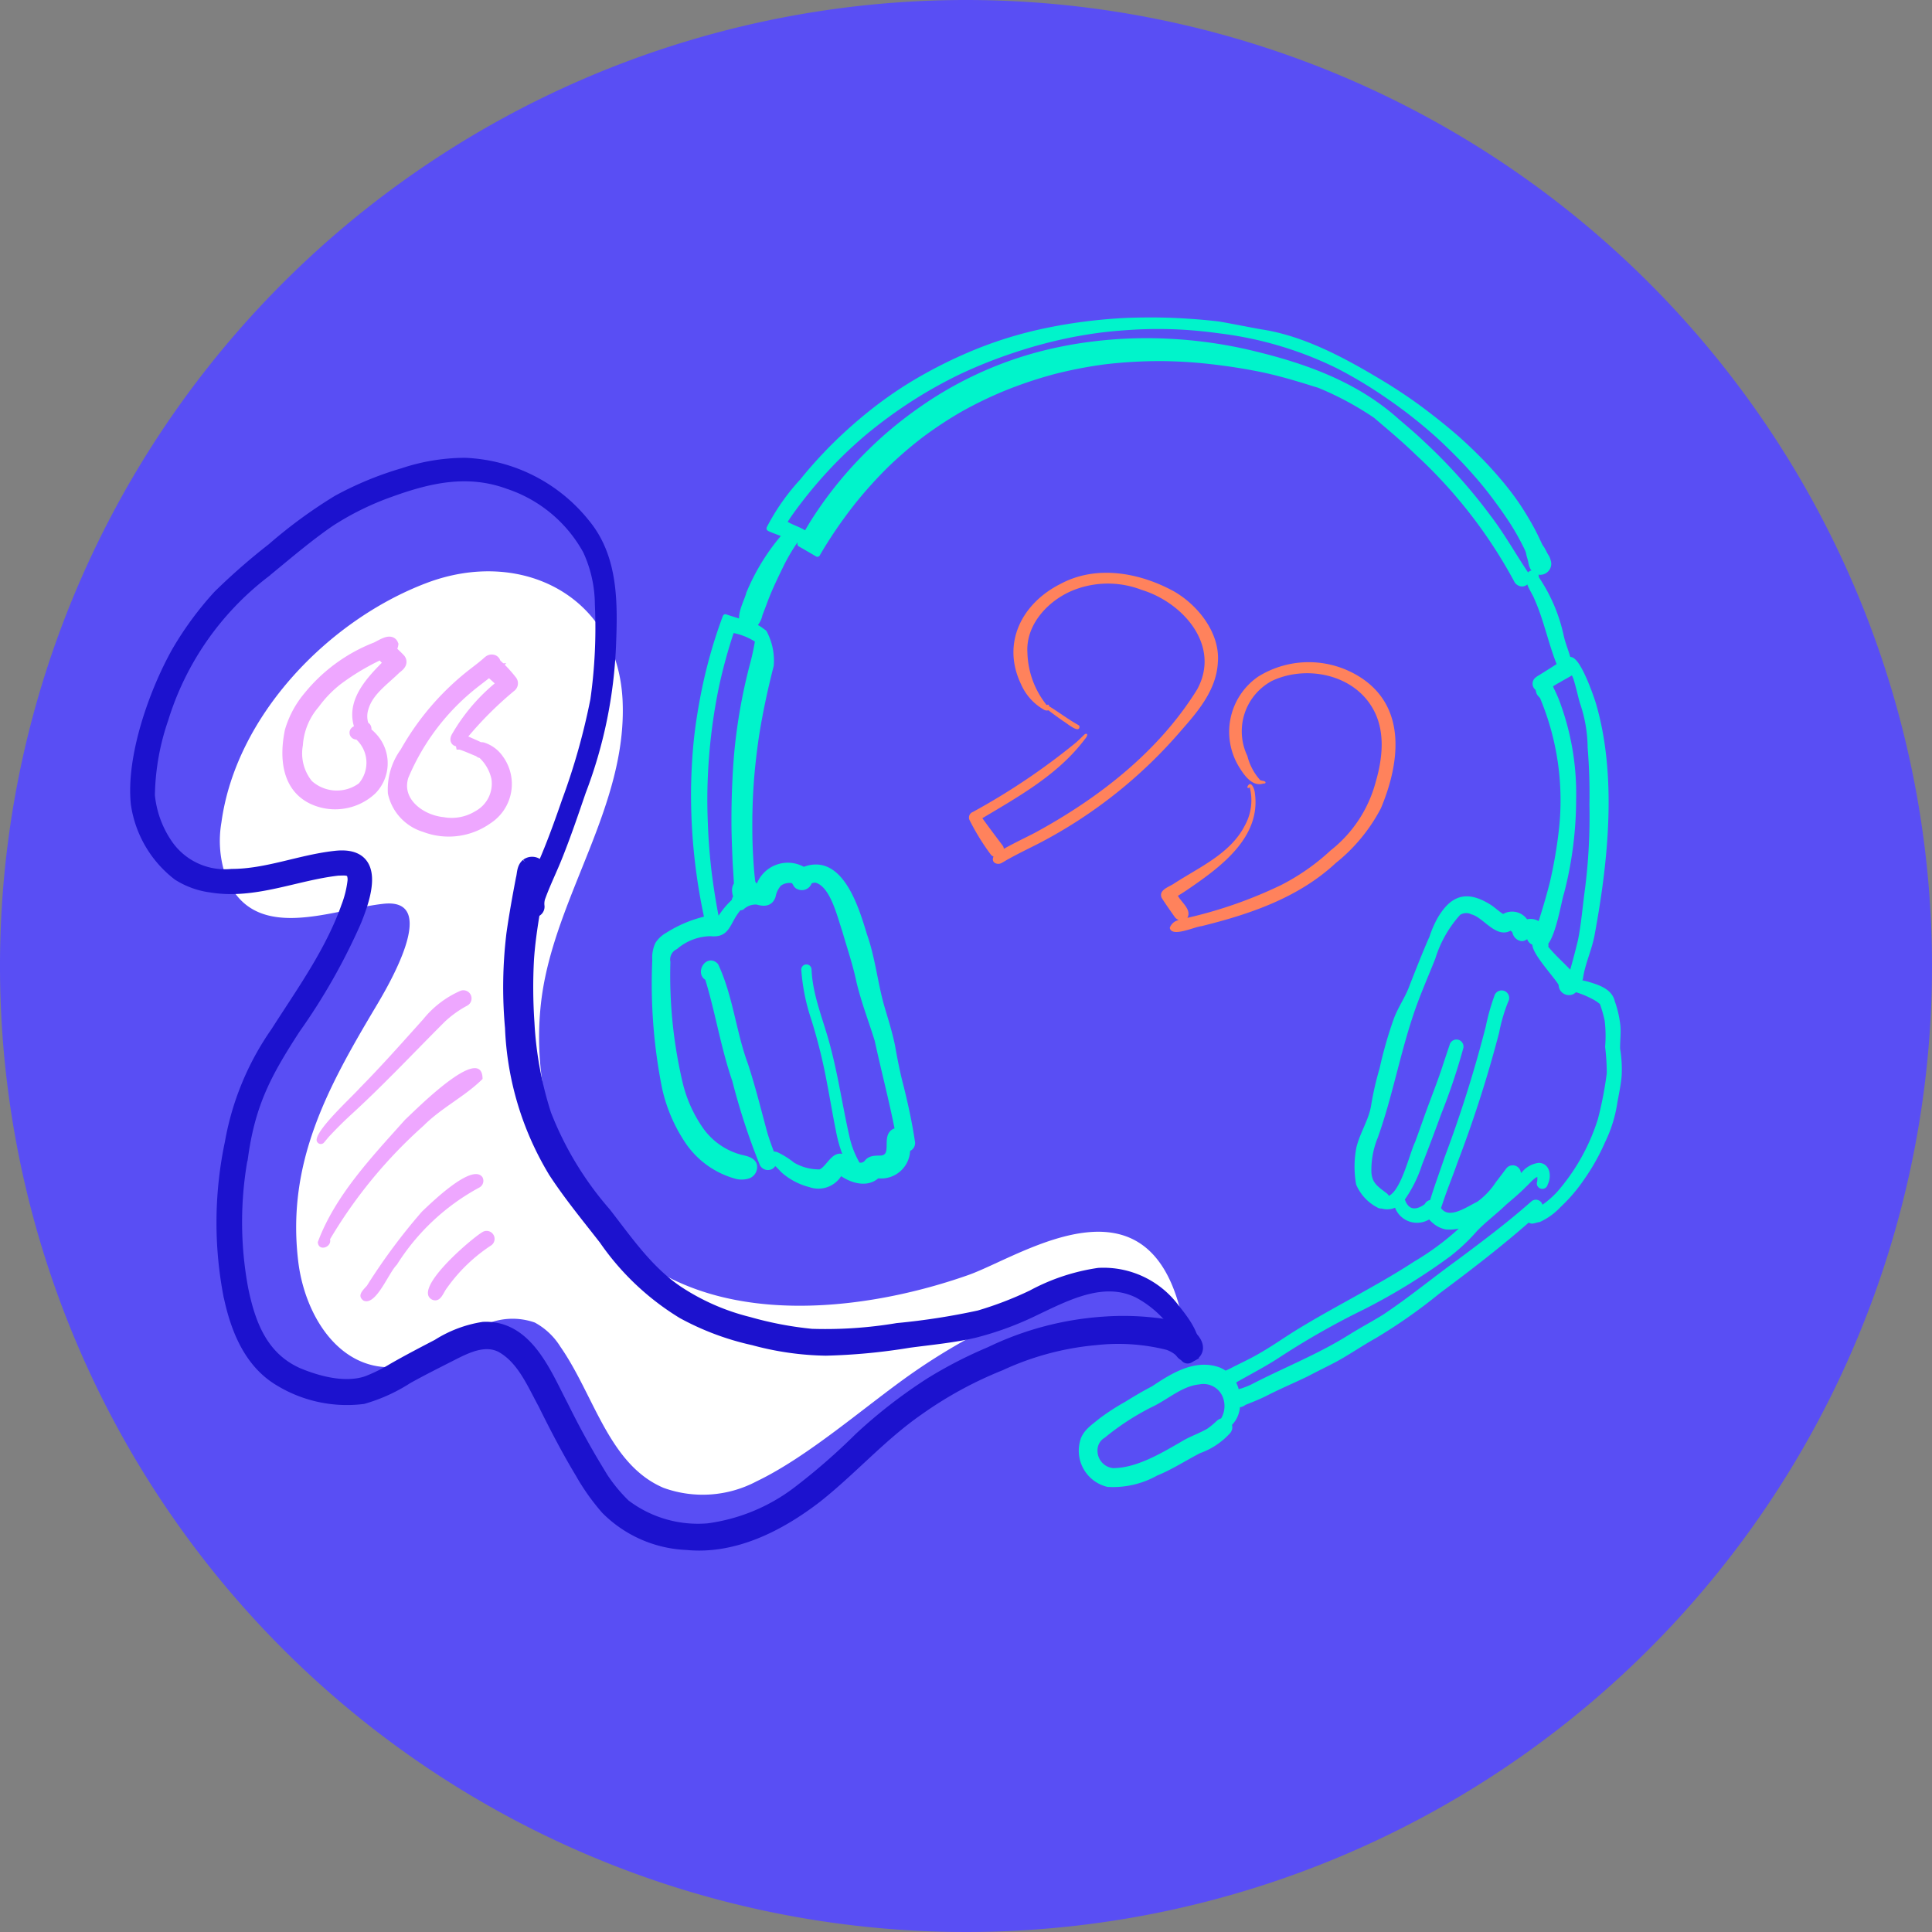 <svg id="Groupe_9369" data-name="Groupe 9369" xmlns="http://www.w3.org/2000/svg" xmlns:xlink="http://www.w3.org/1999/xlink" width="146.906" height="146.906" viewBox="0 0 146.906 146.906">
  <rect x="0" y="0" width="146.906" height="146.906" fill="#808080" stroke="none"/>
  <defs>
    <clipPath id="clip-path">
      <rect id="Rectangle_5103" data-name="Rectangle 5103" width="146.906" height="146.906" fill="none"/>
    </clipPath>
  </defs>
  <g id="Groupe_9370" data-name="Groupe 9370" clip-path="url(#clip-path)">
    <path id="Tracé_25652" data-name="Tracé 25652" d="M146.906,73.453A73.453,73.453,0,1,1,73.453,0a73.453,73.453,0,0,1,73.453,73.453" fill="#594ef4"/>
    <path id="Tracé_25653" data-name="Tracé 25653" d="M83.079,97.851a46.9,46.9,0,0,0-13.742,6.583c-3.549,2.485-7.839,6.3-11.8,8.2a8.751,8.751,0,0,1-7.081.5c-4.162-1.769-5.265-7.03-7.851-10.74a5.2,5.2,0,0,0-1.943-1.831,5.087,5.087,0,0,0-4.495.558,33.944,33.944,0,0,1-4.068,2.352c-5.4,2.057-8.847-2.753-9.424-7.572-.892-7.451,2.195-13.128,5.855-19.273.827-1.388,5.093-8.437.584-7.9-4.021.451-10.078,3.193-12.032-2.358a8.231,8.231,0,0,1-.245-3.836c1.1-8.109,8.132-15.373,15.587-18.2,7.221-2.74,14.568,1,14.918,8.967.349,7.941-5.071,14.774-6.141,22.452a23.309,23.309,0,0,0,3.948,16.408c6.582,9.4,19.976,7.793,28.479,4.791C77.8,95.478,88.36,88.041,90.2,102.031c-.471.135-.827-5.723-7.117-4.18" fill="#fff"/>
    <path id="Tracé_25654" data-name="Tracé 25654" d="M90.21,103.153c-.084-.1.039-.177.059-.269a1.448,1.448,0,0,0-.073-.853,8.305,8.305,0,0,0-3.6-3.791c-2.663-1.317-5.473.156-7.9,1.31a23.738,23.738,0,0,1-4.6,1.7c-1.637.384-3.314.533-4.977.756a45.356,45.356,0,0,1-6.325.6,22.121,22.121,0,0,1-5.489-.786,20.292,20.292,0,0,1-5.377-2.011A19.56,19.56,0,0,1,46,94.2c-1.33-1.708-2.712-3.38-3.891-5.2l.033.048.012.018a22.834,22.834,0,0,1-3.277-10.926,33.87,33.87,0,0,1,.108-7.146c.2-1.394.449-2.778.714-4.161.1-.365.057-.82.372-1.08a.651.651,0,0,1,1.035.6c-.176.98-.352,1.959-.52,2.941-.2,1.222-.382,2.446-.461,3.681a39.44,39.44,0,0,0,.037,4.8,27.3,27.3,0,0,0,1.281,6.969A25.479,25.479,0,0,0,46,92.266c1.667,2.145,3.244,4.457,5.537,5.987a17.336,17.336,0,0,0,5.39,2.355,27.059,27.059,0,0,0,4.793.911,33.1,33.1,0,0,0,6.525-.44,52.51,52.51,0,0,0,6.219-.966,27.157,27.157,0,0,0,4.052-1.556,15.182,15.182,0,0,1,5.03-1.673,6.64,6.64,0,0,1,5.7,2.678c.671.844,1.863,2.325,1.336,3.408-.063.108-.25.327-.373.183" fill="#1c12ce"/>
    <path id="Tracé_25655" data-name="Tracé 25655" d="M90.21,103.153c-.084-.1.039-.177.059-.269a1.448,1.448,0,0,0-.073-.853,8.305,8.305,0,0,0-3.6-3.791c-2.663-1.317-5.473.156-7.9,1.31a23.738,23.738,0,0,1-4.6,1.7c-1.637.384-3.314.533-4.977.756a45.356,45.356,0,0,1-6.325.6,22.121,22.121,0,0,1-5.489-.786,20.292,20.292,0,0,1-5.377-2.011A19.56,19.56,0,0,1,46,94.2c-1.33-1.708-2.712-3.38-3.891-5.2l.033.048.012.018a22.834,22.834,0,0,1-3.277-10.926,33.87,33.87,0,0,1,.108-7.146c.2-1.394.449-2.778.714-4.161.1-.365.057-.82.372-1.08a.651.651,0,0,1,1.035.6c-.176.98-.352,1.959-.52,2.941-.2,1.222-.382,2.446-.461,3.681a39.44,39.44,0,0,0,.037,4.8,27.3,27.3,0,0,0,1.281,6.969A25.479,25.479,0,0,0,46,92.266c1.667,2.145,3.244,4.457,5.537,5.987a17.336,17.336,0,0,0,5.39,2.355,27.059,27.059,0,0,0,4.793.911,33.1,33.1,0,0,0,6.525-.44,52.51,52.51,0,0,0,6.219-.966,27.157,27.157,0,0,0,4.052-1.556,15.182,15.182,0,0,1,5.03-1.673,6.64,6.64,0,0,1,5.7,2.678c.671.844,1.863,2.325,1.336,3.408C90.52,103.078,90.333,103.3,90.21,103.153Z" fill="none" stroke="#1c12ce" stroke-width="0.955"/>
    <path id="Tracé_25656" data-name="Tracé 25656" d="M52.217,117.38a9.1,9.1,0,0,1-6.071-2.669,16.486,16.486,0,0,1-1.947-2.747c-1.024-1.7-1.94-3.465-2.82-5.244-.85-1.555-1.6-3.4-3.2-4.32-1.258-.685-2.648-.015-3.8.572s-2.3,1.158-3.424,1.784a12.561,12.561,0,0,1-3.357,1.526,9.775,9.775,0,0,1-6.319-1.356c-2.371-1.408-3.368-4.138-3.868-6.717A29.34,29.34,0,0,1,17.572,86.9a20.935,20.935,0,0,1,3.468-8.38c1.964-3.081,4.146-6.091,5.376-9.562a8.061,8.061,0,0,0,.483-1.937,1.286,1.286,0,0,0-.085-.64c-.227-.368-.743-.276-1.116-.276-3.219.359-6.352,1.827-9.639,1.283a6.078,6.078,0,0,1-2.492-.9,8.272,8.272,0,0,1-3.141-5.371c-.371-3.548,1.377-8.485,3.11-11.558a24.969,24.969,0,0,1,3.123-4.238,47.782,47.782,0,0,1,4.082-3.569,36.607,36.607,0,0,1,4.977-3.644,25,25,0,0,1,4.958-2.046,14.814,14.814,0,0,1,4.682-.773,12.226,12.226,0,0,1,9.084,4.629c2.1,2.563,2.045,5.964,1.924,9.1a34.87,34.87,0,0,1-2.283,11.123c-.554,1.617-1.1,3.227-1.731,4.816-.408,1.043-.909,2.049-1.3,3.1a1.653,1.653,0,0,0-.124.862.327.327,0,0,1-.647.088,2.928,2.928,0,0,1,.3-1.451c.328-.793.7-1.568,1.028-2.361.59-1.406,1.1-2.846,1.6-4.286a50.505,50.505,0,0,0,2.155-7.667,39.293,39.293,0,0,0,.346-7.288,10.026,10.026,0,0,0-.932-4.164,10.825,10.825,0,0,0-6.066-5.066c-3.11-1.143-6.027-.5-9.038.588A21.817,21.817,0,0,0,25.022,39.6c-1.731,1.193-3.323,2.571-4.951,3.9a22.352,22.352,0,0,0-7.736,11.129A18.8,18.8,0,0,0,11.3,60.483a8.009,8.009,0,0,0,1.374,3.766,5.379,5.379,0,0,0,4.952,2.3c2.693-.007,5.182-1.074,7.831-1.372,3.433-.411,2.331,2.925,1.533,4.886a46.425,46.425,0,0,1-4.6,8.1c-2.171,3.345-3.409,5.631-3.984,9.648a27.754,27.754,0,0,0,0,10.235c.56,2.724,1.525,5.222,4.23,6.429,1.58.656,3.628,1.193,5.29.624a12.848,12.848,0,0,0,2.009-.994c1.107-.634,2.237-1.222,3.369-1.811a9.007,9.007,0,0,1,3.452-1.305c3.311-.154,4.705,3.5,5.992,5.945.8,1.621,1.626,3.142,2.554,4.681a12.238,12.238,0,0,0,2.18,2.843,9.228,9.228,0,0,0,6.369,1.85,14.432,14.432,0,0,0,6.753-2.759,48.4,48.4,0,0,0,4.8-4.174,38.244,38.244,0,0,1,5.367-4.162,32.783,32.783,0,0,1,4.549-2.342,23.382,23.382,0,0,1,8.585-2.278,20.529,20.529,0,0,1,3.856.078,6.372,6.372,0,0,1,2.361.671c.572.321,1.3,1.155.563,1.667a.642.642,0,0,1-.825-.161,1.526,1.526,0,0,0-.2-.213,2.64,2.64,0,0,0-.832-.456,15.545,15.545,0,0,0-5.49-.376,21.875,21.875,0,0,0-7.292,1.951,30.022,30.022,0,0,0-6.233,3.4c-2.8,1.938-5.058,4.52-7.715,6.631-2.792,2.162-6.254,3.962-9.882,3.6" fill="#1c12ce"/>
    <path id="Tracé_25657" data-name="Tracé 25657" d="M52.217,117.38a9.1,9.1,0,0,1-6.071-2.669,16.486,16.486,0,0,1-1.947-2.747c-1.024-1.7-1.94-3.465-2.82-5.244-.85-1.555-1.6-3.4-3.2-4.32-1.258-.685-2.648-.015-3.8.572s-2.3,1.158-3.424,1.784a12.561,12.561,0,0,1-3.357,1.526,9.775,9.775,0,0,1-6.319-1.356c-2.371-1.408-3.368-4.138-3.868-6.717A29.34,29.34,0,0,1,17.572,86.9a20.935,20.935,0,0,1,3.468-8.38c1.964-3.081,4.146-6.091,5.376-9.562a8.061,8.061,0,0,0,.483-1.937,1.286,1.286,0,0,0-.085-.64c-.227-.368-.743-.276-1.116-.276-3.219.359-6.352,1.827-9.639,1.283a6.078,6.078,0,0,1-2.492-.9,8.272,8.272,0,0,1-3.141-5.371c-.371-3.548,1.377-8.485,3.11-11.558a24.969,24.969,0,0,1,3.123-4.238,47.782,47.782,0,0,1,4.082-3.569,36.607,36.607,0,0,1,4.977-3.644,25,25,0,0,1,4.958-2.046,14.814,14.814,0,0,1,4.682-.773,12.226,12.226,0,0,1,9.084,4.629c2.1,2.563,2.045,5.964,1.924,9.1a34.87,34.87,0,0,1-2.283,11.123c-.554,1.617-1.1,3.227-1.731,4.816-.408,1.043-.909,2.049-1.3,3.1a1.653,1.653,0,0,0-.124.862.327.327,0,0,1-.647.088,2.928,2.928,0,0,1,.3-1.451c.328-.793.7-1.568,1.028-2.361.59-1.406,1.1-2.846,1.6-4.286a50.505,50.505,0,0,0,2.155-7.667,39.293,39.293,0,0,0,.346-7.288,10.026,10.026,0,0,0-.932-4.164,10.825,10.825,0,0,0-6.066-5.066c-3.11-1.143-6.027-.5-9.038.588A21.817,21.817,0,0,0,25.022,39.6c-1.731,1.193-3.323,2.571-4.951,3.9a22.352,22.352,0,0,0-7.736,11.129A18.8,18.8,0,0,0,11.3,60.483a8.009,8.009,0,0,0,1.374,3.766,5.379,5.379,0,0,0,4.952,2.3c2.693-.007,5.182-1.074,7.831-1.372,3.433-.411,2.331,2.925,1.533,4.886a46.425,46.425,0,0,1-4.6,8.1c-2.171,3.345-3.409,5.631-3.984,9.648a27.754,27.754,0,0,0,0,10.235c.56,2.724,1.525,5.222,4.23,6.429,1.58.656,3.628,1.193,5.29.624a12.848,12.848,0,0,0,2.009-.994c1.107-.634,2.237-1.222,3.369-1.811a9.007,9.007,0,0,1,3.452-1.305c3.311-.154,4.705,3.5,5.992,5.945.8,1.621,1.626,3.142,2.554,4.681a12.238,12.238,0,0,0,2.18,2.843,9.228,9.228,0,0,0,6.369,1.85,14.432,14.432,0,0,0,6.753-2.759,48.4,48.4,0,0,0,4.8-4.174,38.244,38.244,0,0,1,5.367-4.162,32.783,32.783,0,0,1,4.549-2.342,23.382,23.382,0,0,1,8.585-2.278,20.529,20.529,0,0,1,3.856.078,6.372,6.372,0,0,1,2.361.671c.572.321,1.3,1.155.563,1.667a.642.642,0,0,1-.825-.161,1.526,1.526,0,0,0-.2-.213,2.64,2.64,0,0,0-.832-.456,15.545,15.545,0,0,0-5.49-.376,21.875,21.875,0,0,0-7.292,1.951,30.022,30.022,0,0,0-6.233,3.4c-2.8,1.938-5.058,4.52-7.715,6.631C59.307,115.941,55.845,117.741,52.217,117.38Z" fill="none" stroke="#1c12ce" stroke-width="0.955"/>
    <path id="Tracé_25658" data-name="Tracé 25658" d="M24.075,86.71c-.043-.83,2.668-3.279,3.325-4.023,1.653-1.675,3.21-3.438,4.783-5.187a7.465,7.465,0,0,1,2.831-2.161.621.621,0,0,1,.523,1.123,7.973,7.973,0,0,0-1.732,1.243c-2.424,2.421-4.728,4.889-7.271,7.2-.475.447-.941.906-1.386,1.384-.2.195-.357.423-.543.622a.323.323,0,0,1-.53-.2" fill="#eea7ff"/>
    <path id="Tracé_25659" data-name="Tracé 25659" d="M24.166,94.447c1.319-3.558,4.129-6.5,6.637-9.307.744-.681,5.876-5.9,5.891-3.1-1.306,1.309-3.138,2.2-4.479,3.549a36.427,36.427,0,0,0-7.119,8.64c.147.62-.881.959-.93.223" fill="#eea7ff"/>
    <path id="Tracé_25660" data-name="Tracé 25660" d="M27.645,98.9c-.54-.39-.031-.808.256-1.139a45.513,45.513,0,0,1,4.185-5.635c.695-.654,3.82-3.719,4.6-2.612a.578.578,0,0,1-.227.777,16.879,16.879,0,0,0-6.285,5.881c-.626.6-1.574,3.14-2.524,2.728" fill="#eea7ff"/>
    <path id="Tracé_25661" data-name="Tracé 25661" d="M32.911,98.848c-1.7-.725,2.923-4.659,3.751-5.148a.606.606,0,0,1,.712.98,12.549,12.549,0,0,0-3.392,3.261c-.293.372-.458,1.088-1.071.907" fill="#eea7ff"/>
    <path id="Tracé_25662" data-name="Tracé 25662" d="M88.331,27.251c.795.007,1.677.042,2.558.115.855.069,1.706.173,2.556.291.755.109,1.565.243,2.369.406.751.152,1.495.342,2.232.548.489.138.974.284,1.459.434.257.08.512.165.772.236A23.62,23.62,0,0,1,104.6,31.6c1.087.927,2.179,1.837,3.205,2.836a37.122,37.122,0,0,1,7.555,9.756c.436.505,1.061-.072.648-.568l.014.022c-.958-1.428-1.8-2.941-2.849-4.312a40.875,40.875,0,0,0-4.991-5.576c-.613-.588-1.259-1.135-1.906-1.685-3.2-2.9-7.213-4.3-11.346-5.269a34.322,34.322,0,0,0-5.909-.832,33.042,33.042,0,0,0-6.048.217c-.7.089-1.406.2-2.11.342a28.174,28.174,0,0,0-10.666,4.5q-1.231.849-2.377,1.813c-.764.643-1.488,1.329-2.184,2.044a29.541,29.541,0,0,0-3.667,4.6c-.244.377-.468.766-.7,1.152-.02-.021-.027-.052-.053-.068-.5-.347-1.12-.482-1.611-.831.141-.212.276-.428.422-.637a34.2,34.2,0,0,1,2.71-3.349,32.825,32.825,0,0,1,2.907-2.794,35.976,35.976,0,0,1,3.57-2.626,34.862,34.862,0,0,1,3.761-2.1,37.258,37.258,0,0,1,4.175-1.651,36.048,36.048,0,0,1,4.415-1.161c.784-.148,1.6-.281,2.415-.375.783-.091,1.571-.147,2.358-.194a33.06,33.06,0,0,1,4.281.056c.673.053,1.373.13,2.07.227a28.057,28.057,0,0,1,9.093,2.7,34.078,34.078,0,0,1,3.7,2.223l.187.129a37.219,37.219,0,0,1,3.708,2.927l.109.1c.516.473,1.015.967,1.507,1.465.54.545,1.053,1.12,1.552,1.7.442.518.875,1.07,1.291,1.635.4.541.788,1.091,1.154,1.655q.395.612.737,1.257c.118.22.237.439.343.665a3.172,3.172,0,0,1,.143.324c.01.037.021.074.029.111a1.517,1.517,0,0,0,.061.263c.013.044.03.113.051.182.028.1.042.157.053.211a1.864,1.864,0,0,0,.055.263c.017.052.039.1.058.152a.639.639,0,0,0,.558.4.612.612,0,0,0,.263-.04.638.638,0,0,0,.354-.34.6.6,0,0,0,.034-.4c-.02-.067-.036-.135-.061-.2a1,1,0,0,0-.1-.2l-.022-.035a1.773,1.773,0,0,1-.1-.177c-.008-.014-.037-.071-.065-.128-.011-.021-.045-.084-.091-.154l-.022-.054a1.024,1.024,0,0,0-.1-.147l-.05-.079a1.161,1.161,0,0,1-.059-.11c-.06-.128-.149-.315-.238-.5-.12-.259-.265-.541-.419-.82-.326-.589-.675-1.166-1.052-1.725a21.06,21.06,0,0,0-1.448-1.88c-.51-.6-1.039-1.177-1.6-1.732-.511-.511-1.036-1.01-1.58-1.486-.567-.495-1.152-.975-1.746-1.439-.624-.488-1.257-.964-1.909-1.414s-1.313-.878-1.988-1.286c-2.77-1.672-5.927-3.407-9.17-3.9-.4-.06-2.946-.569-3.344-.615-.754-.087-1.511-.153-2.269-.2q-1.38-.094-2.763-.092c-.866,0-1.733.014-2.6.075a38.874,38.874,0,0,0-5.351.724,30.726,30.726,0,0,0-5.311,1.606,34.92,34.92,0,0,0-4.821,2.41q-1.2.726-2.329,1.563t-2.2,1.786q-1.061.931-2.039,1.952c-.653.682-1.282,1.39-1.872,2.127a16.4,16.4,0,0,0-2.519,3.59c.149.1,1.068.416,1.265.5a2.507,2.507,0,0,0-.275.268,16.174,16.174,0,0,0-2.537,4.188c-.118.515-.744,1.613-.475,2.186-.205-.049-1.214-.369-1.311-.409a37.39,37.39,0,0,0-1.412,4.725c-.215.936-.391,1.881-.542,2.83q-.221,1.383-.327,2.778c-.071.941-.115,1.884-.125,2.828a44.33,44.33,0,0,0,1.021,9.783,9.432,9.432,0,0,0-3.012,1.252,2.124,2.124,0,0,0-.74.684,2.4,2.4,0,0,0-.215,1.2,40.361,40.361,0,0,0,.73,9.671A11.833,11.833,0,0,0,52.3,86.8a6.518,6.518,0,0,0,3.567,2.6,1.657,1.657,0,0,0,1.028.008.711.711,0,0,0,.452-.832c-.136-.383-.619-.476-1.015-.566a5.41,5.41,0,0,1-3.048-2.12,10.362,10.362,0,0,1-1.557-3.435,35.827,35.827,0,0,1-.958-9.3,1.07,1.07,0,0,1,.59-1.162,4.215,4.215,0,0,1,2.661-1.014c1.044.109,1.21-.422,1.674-1.252a5.694,5.694,0,0,1,.5-.713.44.44,0,0,0,.217-.03,1.55,1.55,0,0,1,1.161-.407c.512.154,1,.151,1.2-.433a1.957,1.957,0,0,1,.474-.961,1.338,1.338,0,0,1,1.042-.226c.2.1.192.386.434.463a.582.582,0,0,0,.819-.385.786.786,0,0,1,.536-.115c1.251.358,1.77,2.685,2.16,3.81.365,1.277.8,2.531,1.073,3.832.358,1.539.933,3.012,1.4,4.519.5,2.3,1.1,4.577,1.553,6.886a.613.613,0,0,0-.456.221c-.431.533.184,1.686-.736,1.879-.393.026-.853-.044-1.138.3a.616.616,0,0,1-.715.211,7.186,7.186,0,0,1-.825-2.089c-.511-2.238-.838-4.516-1.421-6.737-.5-2.006-1.388-3.945-1.469-6.034a.184.184,0,0,0-.368.013,15.1,15.1,0,0,0,.749,3.725,41.043,41.043,0,0,1,1.2,4.848c.235,1.207.431,2.421.678,3.626a10.322,10.322,0,0,0,.694,2.288l-.129-.08c-.851-.754-1.288.764-1.971.987a3.964,3.964,0,0,1-2.095-.549,6.124,6.124,0,0,0-1.244-.781.74.74,0,0,0-.316-.021c-.2-.533-.4-1.068-.561-1.616-.458-1.688-.909-3.517-1.47-5.217-.906-2.451-1.135-5.16-2.245-7.52-.626-.641-1.341.593-.621.942.794,2.568,1.2,5.242,2.081,7.789a49.47,49.47,0,0,0,2.082,6.351.477.477,0,0,0,.636.21.484.484,0,0,0,.249-.35c.35.169.567.534.873.768a4.917,4.917,0,0,0,1.886.94,1.849,1.849,0,0,0,2.282-.941c.77.6,2.02,1.023,2.819.253A2,2,0,0,0,69,87.364a.451.451,0,0,0,.366-.537c-.211-1.42-.517-2.825-.864-4.219-.267-1.011-.468-2.037-.648-3.066-.209-1.035-.538-2.044-.832-3.056-.5-1.781-.676-3.638-1.3-5.388-.6-1.99-1.816-6.106-4.616-4.958A2.333,2.333,0,0,0,57.7,67.373c-.1,0-.194.018-.292.031a.846.846,0,0,0-.177-.278c-.1-.79-.149-1.588-.189-2.382C57,63.933,56.994,63.12,57,62.308c0-.162,0-.333.008-.5q.027-1.475.154-2.947c.084-.95.2-1.9.338-2.856l.009-.062c.288-1.812.665-3.568,1.119-5.339a4.51,4.51,0,0,0-.52-2.506c-.042-.04-.094-.064-.145-.105a2.785,2.785,0,0,0-.68-.4,1.534,1.534,0,0,0,.485-.848c.118-.32.245-.636.362-.957.365-1,.837-1.955,1.3-2.911a14.983,14.983,0,0,1,.963-1.643.509.509,0,0,0,.112-.246c.139.056.276.116.409.185a.246.246,0,0,0,.039.009c-.036.063-.077.124-.113.187.364.2,1.237.715,1.314.762.089-.154.178-.308.269-.461a34.973,34.973,0,0,1,2.421-3.484,32.656,32.656,0,0,1,2.561-2.84,30.6,30.6,0,0,1,2.66-2.285A29.926,29.926,0,0,1,73,31.128a30.248,30.248,0,0,1,3.3-1.6,32.585,32.585,0,0,1,3.84-1.286,33.273,33.273,0,0,1,3.83-.741,35.995,35.995,0,0,1,4.366-.253M57.185,50.7a41.641,41.641,0,0,0-1.078,5.852c-.109.972-.171,1.952-.217,2.929q-.069,1.491-.065,2.984c0,.924.038,1.848.076,2.772.027.665.083,1.329.113,2a.763.763,0,0,0-.143.508,1.375,1.375,0,0,0,.045.269.871.871,0,0,0,.067.15.8.8,0,0,0-.152.375,5.966,5.966,0,0,0-1.167,1.453.633.633,0,0,0-.08-.141.654.654,0,0,0-.133-.13c-.037-.148-.063-.3-.092-.448v0c0-.012-.005-.024-.007-.036-.011-.06-.025-.132-.037-.206q-.232-1.305-.4-2.623c-.11-.9-.189-1.812-.246-2.721-.007-.109-.013-.217-.018-.327-.048-.945-.079-1.893-.072-2.84.006-.92.046-1.839.112-2.756a42.846,42.846,0,0,1,.775-5.583,39.628,39.628,0,0,1,1.179-4.28,5,5,0,0,1,1.981.783,19.082,19.082,0,0,1-.445,2.026" fill="#00f4cb"/>
    <path id="Tracé_25663" data-name="Tracé 25663" d="M88.331,27.251c.795.007,1.677.042,2.558.115.855.069,1.706.173,2.556.291.755.109,1.565.243,2.369.406.751.152,1.495.342,2.232.548.489.138.974.284,1.459.434.257.08.512.165.772.236A23.62,23.62,0,0,1,104.6,31.6c1.087.927,2.179,1.837,3.205,2.836a37.122,37.122,0,0,1,7.555,9.756c.436.505,1.061-.072.648-.568l.014.022c-.958-1.428-1.8-2.941-2.849-4.312a40.875,40.875,0,0,0-4.991-5.576c-.613-.588-1.259-1.135-1.906-1.685-3.2-2.9-7.213-4.3-11.346-5.269a34.322,34.322,0,0,0-5.909-.832,33.042,33.042,0,0,0-6.048.217c-.7.089-1.406.2-2.11.342a28.174,28.174,0,0,0-10.666,4.5q-1.231.849-2.377,1.813c-.764.643-1.488,1.329-2.184,2.044a29.541,29.541,0,0,0-3.667,4.6c-.244.377-.468.766-.7,1.152-.02-.021-.027-.052-.053-.068-.5-.347-1.12-.482-1.611-.831.141-.212.276-.428.422-.637a34.2,34.2,0,0,1,2.71-3.349,32.825,32.825,0,0,1,2.907-2.794,35.976,35.976,0,0,1,3.57-2.626,34.862,34.862,0,0,1,3.761-2.1,37.258,37.258,0,0,1,4.175-1.651,36.048,36.048,0,0,1,4.415-1.161c.784-.148,1.6-.281,2.415-.375.783-.091,1.571-.147,2.358-.194a33.06,33.06,0,0,1,4.281.056c.673.053,1.373.13,2.07.227a28.057,28.057,0,0,1,9.093,2.7,34.078,34.078,0,0,1,3.7,2.223l.187.129a37.219,37.219,0,0,1,3.708,2.927l.109.1c.516.473,1.015.967,1.507,1.465.54.545,1.053,1.12,1.552,1.7.442.518.875,1.07,1.291,1.635.4.541.788,1.091,1.154,1.655q.395.612.737,1.257c.118.22.237.439.343.665a3.172,3.172,0,0,1,.143.324c.01.037.021.074.029.111a1.517,1.517,0,0,0,.061.263c.013.044.03.113.051.182.028.1.042.157.053.211a1.864,1.864,0,0,0,.055.263c.017.052.039.1.058.152a.639.639,0,0,0,.558.4.612.612,0,0,0,.263-.04.638.638,0,0,0,.354-.34.6.6,0,0,0,.034-.4c-.02-.067-.036-.135-.061-.2a1,1,0,0,0-.1-.2l-.022-.035a1.773,1.773,0,0,1-.1-.177c-.008-.014-.037-.071-.065-.128-.011-.021-.045-.084-.091-.154l-.022-.054a1.024,1.024,0,0,0-.1-.147l-.05-.079a1.161,1.161,0,0,1-.059-.11c-.06-.128-.149-.315-.238-.5-.12-.259-.265-.541-.419-.82-.326-.589-.675-1.166-1.052-1.725a21.06,21.06,0,0,0-1.448-1.88c-.51-.6-1.039-1.177-1.6-1.732-.511-.511-1.036-1.01-1.58-1.486-.567-.495-1.152-.975-1.746-1.439-.624-.488-1.257-.964-1.909-1.414s-1.313-.878-1.988-1.286c-2.77-1.672-5.927-3.407-9.17-3.9-.4-.06-2.946-.569-3.344-.615-.754-.087-1.511-.153-2.269-.2q-1.38-.094-2.763-.092c-.866,0-1.733.014-2.6.075a38.874,38.874,0,0,0-5.351.724,30.726,30.726,0,0,0-5.311,1.606,34.92,34.92,0,0,0-4.821,2.41q-1.2.726-2.329,1.563t-2.2,1.786q-1.061.931-2.039,1.952c-.653.682-1.282,1.39-1.872,2.127a16.4,16.4,0,0,0-2.519,3.59c.149.1,1.068.416,1.265.5a2.507,2.507,0,0,0-.275.268,16.174,16.174,0,0,0-2.537,4.188c-.118.515-.744,1.613-.475,2.186-.205-.049-1.214-.369-1.311-.409a37.39,37.39,0,0,0-1.412,4.725c-.215.936-.391,1.881-.542,2.83q-.221,1.383-.327,2.778c-.071.941-.115,1.884-.125,2.828a44.33,44.33,0,0,0,1.021,9.783,9.432,9.432,0,0,0-3.012,1.252,2.124,2.124,0,0,0-.74.684,2.4,2.4,0,0,0-.215,1.2,40.361,40.361,0,0,0,.73,9.671A11.833,11.833,0,0,0,52.3,86.8a6.518,6.518,0,0,0,3.567,2.6,1.657,1.657,0,0,0,1.028.008.711.711,0,0,0,.452-.832c-.136-.383-.619-.476-1.015-.566a5.41,5.41,0,0,1-3.048-2.12,10.362,10.362,0,0,1-1.557-3.435,35.827,35.827,0,0,1-.958-9.3,1.07,1.07,0,0,1,.59-1.162,4.215,4.215,0,0,1,2.661-1.014c1.044.109,1.21-.422,1.674-1.252a5.694,5.694,0,0,1,.5-.713.44.44,0,0,0,.217-.03,1.55,1.55,0,0,1,1.161-.407c.512.154,1,.151,1.2-.433a1.957,1.957,0,0,1,.474-.961,1.338,1.338,0,0,1,1.042-.226c.2.1.192.386.434.463a.582.582,0,0,0,.819-.385.786.786,0,0,1,.536-.115c1.251.358,1.77,2.685,2.16,3.81.365,1.277.8,2.531,1.073,3.832.358,1.539.933,3.012,1.4,4.519.5,2.3,1.1,4.577,1.553,6.886a.613.613,0,0,0-.456.221c-.431.533.184,1.686-.736,1.879-.393.026-.853-.044-1.138.3a.616.616,0,0,1-.715.211,7.186,7.186,0,0,1-.825-2.089c-.511-2.238-.838-4.516-1.421-6.737-.5-2.006-1.388-3.945-1.469-6.034a.184.184,0,0,0-.368.013,15.1,15.1,0,0,0,.749,3.725,41.043,41.043,0,0,1,1.2,4.848c.235,1.207.431,2.421.678,3.626a10.322,10.322,0,0,0,.694,2.288l-.129-.08c-.851-.754-1.288.764-1.971.987a3.964,3.964,0,0,1-2.095-.549,6.124,6.124,0,0,0-1.244-.781.74.74,0,0,0-.316-.021c-.2-.533-.4-1.068-.561-1.616-.458-1.688-.909-3.517-1.47-5.217-.906-2.451-1.135-5.16-2.245-7.52-.626-.641-1.341.593-.621.942.794,2.568,1.2,5.242,2.081,7.789a49.47,49.47,0,0,0,2.082,6.351.477.477,0,0,0,.636.21.484.484,0,0,0,.249-.35c.35.169.567.534.873.768a4.917,4.917,0,0,0,1.886.94,1.849,1.849,0,0,0,2.282-.941c.77.6,2.02,1.023,2.819.253A2,2,0,0,0,69,87.364a.451.451,0,0,0,.366-.537c-.211-1.42-.517-2.825-.864-4.219-.267-1.011-.468-2.037-.648-3.066-.209-1.035-.538-2.044-.832-3.056-.5-1.781-.676-3.638-1.3-5.388-.6-1.99-1.816-6.106-4.616-4.958A2.333,2.333,0,0,0,57.7,67.373c-.1,0-.194.018-.292.031a.846.846,0,0,0-.177-.278c-.1-.79-.149-1.588-.189-2.382C57,63.933,56.994,63.12,57,62.308c0-.162,0-.333.008-.5q.027-1.475.154-2.947c.084-.95.2-1.9.338-2.856l.009-.062c.288-1.812.665-3.568,1.119-5.339a4.51,4.51,0,0,0-.52-2.506c-.042-.04-.094-.064-.145-.105a2.785,2.785,0,0,0-.68-.4,1.534,1.534,0,0,0,.485-.848c.118-.32.245-.636.362-.957.365-1,.837-1.955,1.3-2.911a14.983,14.983,0,0,1,.963-1.643.509.509,0,0,0,.112-.246c.139.056.276.116.409.185a.246.246,0,0,0,.039.009c-.036.063-.077.124-.113.187.364.2,1.237.715,1.314.762.089-.154.178-.308.269-.461a34.973,34.973,0,0,1,2.421-3.484,32.656,32.656,0,0,1,2.561-2.84,30.6,30.6,0,0,1,2.66-2.285A29.926,29.926,0,0,1,73,31.128a30.248,30.248,0,0,1,3.3-1.6,32.585,32.585,0,0,1,3.84-1.286,33.273,33.273,0,0,1,3.83-.741A35.995,35.995,0,0,1,88.331,27.251ZM57.185,50.7a41.641,41.641,0,0,0-1.078,5.852c-.109.972-.171,1.952-.217,2.929q-.069,1.491-.065,2.984c0,.924.038,1.848.076,2.772.027.665.083,1.329.113,2a.763.763,0,0,0-.143.508,1.375,1.375,0,0,0,.045.269.871.871,0,0,0,.067.15.8.8,0,0,0-.152.375,5.966,5.966,0,0,0-1.167,1.453.633.633,0,0,0-.08-.141.654.654,0,0,0-.133-.13c-.037-.148-.063-.3-.092-.448v0c0-.012-.005-.024-.007-.036-.011-.06-.025-.132-.037-.206q-.232-1.305-.4-2.623c-.11-.9-.189-1.812-.246-2.721-.007-.109-.013-.217-.018-.327-.048-.945-.079-1.893-.072-2.84.006-.92.046-1.839.112-2.756a42.846,42.846,0,0,1,.775-5.583,39.628,39.628,0,0,1,1.179-4.28,5,5,0,0,1,1.981.783A19.082,19.082,0,0,1,57.185,50.7Z" fill="none" stroke="#00f4cb" stroke-linecap="round" stroke-linejoin="round" stroke-width="0.413"/>
    <path id="Tracé_25664" data-name="Tracé 25664" d="M122.985,79.764c-.015-.594.076-1.187.018-1.78a7.859,7.859,0,0,0-.418-1.8c-.19-.861-1.2-1.13-1.94-1.356-.266-.054-.532-.141-.8-.174,0-.011-.006-.022-.01-.033a.337.337,0,0,0,.34-.332c.17-1.1.667-2.123.87-3.218,1.028-5.539,1.717-12.029.109-17.524-.116-.4-1.212-3.631-1.849-3.379-.019.008-.035.021-.053.03-.152-.618-.425-1.214-.556-1.842a12.482,12.482,0,0,0-1.911-4.429.261.261,0,0,0-.468-.226c-.3.455.37,1.286.537,1.748.742,1.643,1.084,3.474,1.764,5.127-.095.062-.189.126-.285.185-.386.246-.773.493-1.163.733a2.085,2.085,0,0,0-.308.209.393.393,0,0,0,.059.614.955.955,0,0,1,.087.275c.048.212.265.292.323.5a20.321,20.321,0,0,1,1.4,10.106,34.685,34.685,0,0,1-.683,3.941c-.278,1.1-.6,2.176-.949,3.251a.991.991,0,0,0-1.073-.247,1.192,1.192,0,0,0-1.724-.407c-.42-.216-.745-.578-1.151-.818-1.643-.992-2.691-.649-3.652.972a7.676,7.676,0,0,0-.612,1.414l-.082.177c-.5,1.154-.961,2.328-1.42,3.5-.328.937-.933,1.739-1.253,2.678a31.9,31.9,0,0,0-1.034,3.643,23.242,23.242,0,0,0-.635,2.773c-.178,1.143-.857,2.114-1.124,3.226a7.41,7.41,0,0,0-.02,2.713,3.305,3.305,0,0,0,1.493,1.61.407.407,0,0,0,.291.061c.011.005.022.013.033.017a1.3,1.3,0,0,0,1.062-.168c.007.021.014.046.019.066a1.586,1.586,0,0,0,2.5.843,1.87,1.87,0,0,0,.369.4,1.892,1.892,0,0,0,.875.436,3.124,3.124,0,0,0,1.886-.449c-.033.03-.069.057-.1.087a20.521,20.521,0,0,1-4.11,3.187c-2.8,1.824-5.814,3.3-8.673,5.034-1.091.653-2.154,1.428-3.27,2.047-.682.392-1.4.709-2.1,1.08-.13.064-.287.124-.415.2a2.286,2.286,0,0,0-.515-.294c-1.777-.646-3.524.459-4.956,1.418-.692.362-1.365.756-2.027,1.169a17.818,17.818,0,0,0-1.957,1.267c-.557.465-1.252.89-1.411,1.651a2.619,2.619,0,0,0,1.926,3.18,6.655,6.655,0,0,0,3.652-.841c1.147-.464,2.181-1.144,3.275-1.709a5.4,5.4,0,0,0,2.224-1.482.473.473,0,0,0,.047-.527,2.008,2.008,0,0,0,.646-1.485.73.73,0,0,0,.515-.168c.524-.21,1.051-.414,1.557-.665,1.063-.547,2.12-.99,3.2-1.512.691-.367,1.4-.707,2.089-1.068,1.046-.565,2.026-1.246,3.064-1.826a40.715,40.715,0,0,0,4.844-3.4c2.358-1.755,4.687-3.545,6.893-5.488a.335.335,0,0,0,.24.152c.178-.016.35-.093.529-.113a4.745,4.745,0,0,0,1.5-1.088,11.986,11.986,0,0,0,1.79-2.1,15.7,15.7,0,0,0,1.544-2.748,10.136,10.136,0,0,0,.928-2.975c.119-.663.266-1.326.324-2a9.268,9.268,0,0,0-.115-2.05m-4.255-11.9a28.324,28.324,0,0,0,.909-7.122,19.761,19.761,0,0,0-1.143-7.06,9.649,9.649,0,0,0-.554-1.294.437.437,0,0,0-.161-.259c.267-.15.527-.331.71-.415.375-.231.775-.426,1.142-.67.057.218.214.474.242.641.17.551.289,1.116.443,1.671a10.881,10.881,0,0,1,.61,3.492,43.094,43.094,0,0,1,.135,4.333,43.7,43.7,0,0,1-.338,6.438c-.181,1.306-.278,2.627-.539,3.92-.2.829-.446,1.758-.69,2.605-.649-.735-1.419-1.364-2.023-2.144a.151.151,0,0,0,0-.247c.672-.742,1.061-3.32,1.262-3.889M92.975,108.048a.5.5,0,0,0-.3.132,6.334,6.334,0,0,1-.748.621c-.653.387-1.388.614-2.032,1.02-1.563.9-3.436,2.018-5.278,2.02a1.534,1.534,0,0,1-1.371-1.5,1.312,1.312,0,0,1,.637-1.19,19.5,19.5,0,0,1,3.561-2.323c1.245-.57,2.316-1.623,3.726-1.766a1.79,1.79,0,0,1,2,1.092,2.062,2.062,0,0,1-.193,1.89M122.382,81.62a27.51,27.51,0,0,1-.686,3.54,15.672,15.672,0,0,1-3.116,5.58,7.2,7.2,0,0,1-1.558,1.287.639.639,0,0,1-.066.022c.007-.018.022-.031.026-.049a.459.459,0,0,0,.113-.221.312.312,0,0,0-.52-.267c-1.782,1.576-3.682,3.006-5.594,4.43-1.914,1.384-3.739,2.893-5.707,4.2-.856.528-1.744,1-2.6,1.535-2.369,1.49-4.987,2.508-7.463,3.795a7.411,7.411,0,0,1-.754.3,1.853,1.853,0,0,0-.431.15l0-.037a1.95,1.95,0,0,0-.316-.823c.131-.077.258-.168.368-.227,1.053-.595,2.127-1.153,3.138-1.82a59.224,59.224,0,0,1,6.452-3.659,46.956,46.956,0,0,0,6.464-3.981,14.384,14.384,0,0,0,2.042-1.929c.661-.688,1.5-1.309,2.193-1.982.509-.441,1.032-.866,1.5-1.349.351-.309.659-.775,1.136-.88.063.008.073.091.086.145a1.921,1.921,0,0,1,0,.508.216.216,0,0,0-.011.173.212.212,0,0,0,.408-.066c.273-.477.209-1.354-.481-1.366a1.762,1.762,0,0,0-1.1.608c-.358.355-.715.712-1.092,1.046.193-.278.379-.558.564-.832a.416.416,0,0,0-.673-.486c-.26.35-.526.7-.791,1.043a5.878,5.878,0,0,1-1.471,1.544c-.982.49-2.357,1.492-3.1.343.08-.227.152-.457.232-.685.324-.959.709-1.883,1.043-2.846a93.592,93.592,0,0,0,3.171-9.883,12.926,12.926,0,0,1,.705-2.4.368.368,0,1,0-.647-.347,16.3,16.3,0,0,0-.67,2.372,95.957,95.957,0,0,1-3.137,9.963c-.328.978-.688,1.946-1,2.93q-.069.231-.144.46a.35.35,0,0,0-.121-.008.4.4,0,0,0-.275.245c-.834.64-1.594.525-1.905-.524a9.65,9.65,0,0,0,1.343-2.684c.507-1.287.989-2.568,1.463-3.871a46.954,46.954,0,0,0,1.658-4.931.329.329,0,1,0-.63-.188c-.2.6-.4,1.192-.594,1.789-.3.9-.623,1.734-.959,2.637l.026-.068c-.385,1.009-.733,2.046-1.11,3.064-.453.922-1.124,4.1-2.317,4.263a.408.408,0,0,0-.158-.283c-.686-.526-1.168-.817-1.242-1.72a6.674,6.674,0,0,1,.494-2.742c1.1-3.062,1.695-6.384,2.759-9.5.474-1.39,1.07-2.74,1.612-4.1a9.055,9.055,0,0,1,1.947-3.427,1.06,1.06,0,0,1,1.079-.074c.946.235,1.91,1.872,2.877,1.2a.628.628,0,0,1,.36.307.617.617,0,0,0,.387.483c.32.117.465-.192.728-.271a.479.479,0,0,0,.375.613.364.364,0,0,0,.036.078c-.1.662,1.829,2.651,1.994,3.106a.58.58,0,0,0,.484.6.539.539,0,0,0,.556-.25c.025.008.051.019.075.027a7.6,7.6,0,0,1,1.364.565,3.135,3.135,0,0,1,.631.432,9.629,9.629,0,0,1,.389,1.353,9.81,9.81,0,0,1,.037,2.013,16.92,16.92,0,0,1,.114,2.024m-5.363,7.613h0" fill="#00f4cb"/>
    <path id="Tracé_25665" data-name="Tracé 25665" d="M122.985,79.764c-.015-.594.076-1.187.018-1.78a7.859,7.859,0,0,0-.418-1.8c-.19-.861-1.2-1.13-1.94-1.356-.266-.054-.532-.141-.8-.174,0-.011-.006-.022-.01-.033a.337.337,0,0,0,.34-.332c.17-1.1.667-2.123.87-3.218,1.028-5.539,1.717-12.029.109-17.524-.116-.4-1.212-3.631-1.849-3.379-.019.008-.035.021-.053.03-.152-.618-.425-1.214-.556-1.842a12.482,12.482,0,0,0-1.911-4.429.261.261,0,0,0-.468-.226c-.3.455.37,1.286.537,1.748.742,1.643,1.084,3.474,1.764,5.127-.095.062-.189.126-.285.185-.386.246-.773.493-1.163.733a2.085,2.085,0,0,0-.308.209.393.393,0,0,0,.059.614.955.955,0,0,1,.087.275c.048.212.265.292.323.5a20.321,20.321,0,0,1,1.4,10.106,34.685,34.685,0,0,1-.683,3.941c-.278,1.1-.6,2.176-.949,3.251a.991.991,0,0,0-1.073-.247,1.192,1.192,0,0,0-1.724-.407c-.42-.216-.745-.578-1.151-.818-1.643-.992-2.691-.649-3.652.972a7.676,7.676,0,0,0-.612,1.414l-.082.177c-.5,1.154-.961,2.328-1.42,3.5-.328.937-.933,1.739-1.253,2.678a31.9,31.9,0,0,0-1.034,3.643,23.242,23.242,0,0,0-.635,2.773c-.178,1.143-.857,2.114-1.124,3.226a7.41,7.41,0,0,0-.02,2.713,3.305,3.305,0,0,0,1.493,1.61.407.407,0,0,0,.291.061c.011.005.022.013.033.017a1.3,1.3,0,0,0,1.062-.168c.007.021.014.046.019.066a1.586,1.586,0,0,0,2.5.843,1.87,1.87,0,0,0,.369.4,1.892,1.892,0,0,0,.875.436,3.124,3.124,0,0,0,1.886-.449c-.033.03-.069.057-.1.087a20.521,20.521,0,0,1-4.11,3.187c-2.8,1.824-5.814,3.3-8.673,5.034-1.091.653-2.154,1.428-3.27,2.047-.682.392-1.4.709-2.1,1.08-.13.064-.287.124-.415.2a2.286,2.286,0,0,0-.515-.294c-1.777-.646-3.524.459-4.956,1.418-.692.362-1.365.756-2.027,1.169a17.818,17.818,0,0,0-1.957,1.267c-.557.465-1.252.89-1.411,1.651a2.619,2.619,0,0,0,1.926,3.18,6.655,6.655,0,0,0,3.652-.841c1.147-.464,2.181-1.144,3.275-1.709a5.4,5.4,0,0,0,2.224-1.482.473.473,0,0,0,.047-.527,2.008,2.008,0,0,0,.646-1.485.73.73,0,0,0,.515-.168c.524-.21,1.051-.414,1.557-.665,1.063-.547,2.12-.99,3.2-1.512.691-.367,1.4-.707,2.089-1.068,1.046-.565,2.026-1.246,3.064-1.826a40.715,40.715,0,0,0,4.844-3.4c2.358-1.755,4.687-3.545,6.893-5.488a.335.335,0,0,0,.24.152c.178-.016.35-.093.529-.113a4.745,4.745,0,0,0,1.5-1.088,11.986,11.986,0,0,0,1.79-2.1,15.7,15.7,0,0,0,1.544-2.748,10.136,10.136,0,0,0,.928-2.975c.119-.663.266-1.326.324-2A9.268,9.268,0,0,0,122.985,79.764Zm-4.255-11.9a28.324,28.324,0,0,0,.909-7.122,19.761,19.761,0,0,0-1.143-7.06,9.649,9.649,0,0,0-.554-1.294.437.437,0,0,0-.161-.259c.267-.15.527-.331.71-.415.375-.231.775-.426,1.142-.67.057.218.214.474.242.641.17.551.289,1.116.443,1.671a10.881,10.881,0,0,1,.61,3.492,43.094,43.094,0,0,1,.135,4.333,43.7,43.7,0,0,1-.338,6.438c-.181,1.306-.278,2.627-.539,3.92-.2.829-.446,1.758-.69,2.605-.649-.735-1.419-1.364-2.023-2.144a.151.151,0,0,0,0-.247C118.14,71.014,118.529,68.436,118.73,67.867ZM92.975,108.048a.5.5,0,0,0-.3.132,6.334,6.334,0,0,1-.748.621c-.653.387-1.388.614-2.032,1.02-1.563.9-3.436,2.018-5.278,2.02a1.534,1.534,0,0,1-1.371-1.5,1.312,1.312,0,0,1,.637-1.19,19.5,19.5,0,0,1,3.561-2.323c1.245-.57,2.316-1.623,3.726-1.766a1.79,1.79,0,0,1,2,1.092A2.062,2.062,0,0,1,92.975,108.048ZM122.382,81.62a27.51,27.51,0,0,1-.686,3.54,15.672,15.672,0,0,1-3.116,5.58,7.2,7.2,0,0,1-1.558,1.287.639.639,0,0,1-.066.022c.007-.018.022-.031.026-.049a.459.459,0,0,0,.113-.221.312.312,0,0,0-.52-.267c-1.782,1.576-3.682,3.006-5.594,4.43-1.914,1.384-3.739,2.893-5.707,4.2-.856.528-1.744,1-2.6,1.535-2.369,1.49-4.987,2.508-7.463,3.795a7.411,7.411,0,0,1-.754.3,1.853,1.853,0,0,0-.431.15l0-.037a1.95,1.95,0,0,0-.316-.823c.131-.077.258-.168.368-.227,1.053-.595,2.127-1.153,3.138-1.82a59.224,59.224,0,0,1,6.452-3.659,46.956,46.956,0,0,0,6.464-3.981,14.384,14.384,0,0,0,2.042-1.929c.661-.688,1.5-1.309,2.193-1.982.509-.441,1.032-.866,1.5-1.349.351-.309.659-.775,1.136-.88.063.008.073.091.086.145a1.921,1.921,0,0,1,0,.508.216.216,0,0,0-.011.173.212.212,0,0,0,.408-.066c.273-.477.209-1.354-.481-1.366a1.762,1.762,0,0,0-1.1.608c-.358.355-.715.712-1.092,1.046.193-.278.379-.558.564-.832a.416.416,0,0,0-.673-.486c-.26.35-.526.7-.791,1.043a5.878,5.878,0,0,1-1.471,1.544c-.982.49-2.357,1.492-3.1.343.08-.227.152-.457.232-.685.324-.959.709-1.883,1.043-2.846a93.592,93.592,0,0,0,3.171-9.883,12.926,12.926,0,0,1,.705-2.4.368.368,0,1,0-.647-.347,16.3,16.3,0,0,0-.67,2.372,95.957,95.957,0,0,1-3.137,9.963c-.328.978-.688,1.946-1,2.93q-.069.231-.144.46a.35.35,0,0,0-.121-.008.4.4,0,0,0-.275.245c-.834.64-1.594.525-1.905-.524a9.65,9.65,0,0,0,1.343-2.684c.507-1.287.989-2.568,1.463-3.871a46.954,46.954,0,0,0,1.658-4.931.329.329,0,1,0-.63-.188c-.2.6-.4,1.192-.594,1.789-.3.9-.623,1.734-.959,2.637l.026-.068c-.385,1.009-.733,2.046-1.11,3.064-.453.922-1.124,4.1-2.317,4.263a.408.408,0,0,0-.158-.283c-.686-.526-1.168-.817-1.242-1.72a6.674,6.674,0,0,1,.494-2.742c1.1-3.062,1.695-6.384,2.759-9.5.474-1.39,1.07-2.74,1.612-4.1a9.055,9.055,0,0,1,1.947-3.427,1.06,1.06,0,0,1,1.079-.074c.946.235,1.91,1.872,2.877,1.2a.628.628,0,0,1,.36.307.617.617,0,0,0,.387.483c.32.117.465-.192.728-.271a.479.479,0,0,0,.375.613.364.364,0,0,0,.036.078c-.1.662,1.829,2.651,1.994,3.106a.58.58,0,0,0,.484.6.539.539,0,0,0,.556-.25c.025.008.051.019.075.027a7.6,7.6,0,0,1,1.364.565,3.135,3.135,0,0,1,.631.432,9.629,9.629,0,0,1,.389,1.353,9.81,9.81,0,0,1,.037,2.013A16.92,16.92,0,0,1,122.382,81.62Zm-5.363,7.613h0Z" fill="none" stroke="#00f4cb" stroke-linecap="round" stroke-linejoin="round" stroke-width="0.413"/>
    <path id="Tracé_25666" data-name="Tracé 25666" d="M29.969,60.273a3.407,3.407,0,0,0,2.35,2.528,5.009,5.009,0,0,0,4.715-.6,3.08,3.08,0,0,0,.81-4.412,2.261,2.261,0,0,0-1.124-.855.242.242,0,0,0-.207.005c-.23-.116-.465-.221-.7-.327-.131-.037-.763-.408-.7-.088a.115.115,0,0,0,.074.055c.458.149.892.369,1.345.533-.021.048.044.075.072.036l.024-.011a3.626,3.626,0,0,1,1.205,1.982,2.852,2.852,0,0,1-1.452,2.976,3.9,3.9,0,0,1-2.715.513c-1.789-.184-3.7-1.639-3.068-3.625A17.731,17.731,0,0,1,36.11,51.8l-.007,0-.02.016c.363-.286.74-.565,1.121-.886l.023-.02a.271.271,0,0,0,.092.141c.347.31.692.622,1.031.939a13.926,13.926,0,0,0-3.565,4.066c-.07.117-.1.282.044.195.111-.15.2-.293.318-.441a27.9,27.9,0,0,1,3.642-3.641.249.249,0,0,0,.079-.345,9.593,9.593,0,0,0-1.142-1.241.251.251,0,0,0-.14-.071.32.32,0,0,0,.009-.089c-.012-.2-.253-.219-.381-.117-.1.079-.193.173-.294.253-.358.3-.709.56-1.095.863a19.9,19.9,0,0,0-4.951,5.827,4.692,4.692,0,0,0-.905,3.023" fill="#eea7ff"/>
    <path id="Tracé_25667" data-name="Tracé 25667" d="M29.969,60.273a3.407,3.407,0,0,0,2.35,2.528,5.009,5.009,0,0,0,4.715-.6,3.08,3.08,0,0,0,.81-4.412,2.261,2.261,0,0,0-1.124-.855.242.242,0,0,0-.207.005c-.23-.116-.465-.221-.7-.327-.131-.037-.763-.408-.7-.088a.115.115,0,0,0,.074.055c.458.149.892.369,1.345.533-.021.048.044.075.072.036l.024-.011a3.626,3.626,0,0,1,1.205,1.982,2.852,2.852,0,0,1-1.452,2.976,3.9,3.9,0,0,1-2.715.513c-1.789-.184-3.7-1.639-3.068-3.625A17.731,17.731,0,0,1,36.11,51.8l-.007,0-.02.016c.363-.286.74-.565,1.121-.886l.023-.02a.271.271,0,0,0,.092.141c.347.31.692.622,1.031.939a13.926,13.926,0,0,0-3.565,4.066c-.07.117-.1.282.044.195.111-.15.2-.293.318-.441a27.9,27.9,0,0,1,3.642-3.641.249.249,0,0,0,.079-.345,9.593,9.593,0,0,0-1.142-1.241.251.251,0,0,0-.14-.071.32.32,0,0,0,.009-.089c-.012-.2-.253-.219-.381-.117-.1.079-.193.173-.294.253-.358.3-.709.56-1.095.863a19.9,19.9,0,0,0-4.951,5.827A4.692,4.692,0,0,0,29.969,60.273Z" fill="none" stroke="#eea7ff" stroke-width="0.955"/>
    <path id="Tracé_25668" data-name="Tracé 25668" d="M23.933,60.747a3.99,3.99,0,0,0,4.269-.753,2.792,2.792,0,0,0,.034-3.877c-.271-.292-.688-.684-1.1-.457-.043,0-.113.039-.065.084.064.036.151.01.223.029a2.891,2.891,0,0,1,.315,4.149,3.325,3.325,0,0,1-4.238-.2,3.823,3.823,0,0,1-.816-3.1,5.392,5.392,0,0,1,1.3-3.162,9.14,9.14,0,0,1,1.775-1.831l-.03.023a18.463,18.463,0,0,1,3.531-2.074l.04-.019c-.122.372.363.579.563.827-.14.127-.275.258-.407.393l.005-.005C28.2,51.922,26.8,53.453,27.407,55.2c.039.16.28.534.356.191-.01-.061-.085-.036-.1.012a2.171,2.171,0,0,1-.108-1.608c.366-1.274,1.532-2.068,2.442-2.952.178-.176.583-.382.378-.677-.217-.229-.447-.444-.673-.664a.39.39,0,0,0-.2-.1.5.5,0,0,0,.306-.39c-.159-.388-.986.234-1.276.32a12.276,12.276,0,0,0-4.994,3.661,7.177,7.177,0,0,0-1.406,2.6c-.4,1.938-.281,4.267,1.8,5.16" fill="#eea7ff"/>
    <path id="Tracé_25669" data-name="Tracé 25669" d="M23.933,60.747a3.99,3.99,0,0,0,4.269-.753,2.792,2.792,0,0,0,.034-3.877c-.271-.292-.688-.684-1.1-.457-.043,0-.113.039-.065.084.064.036.151.01.223.029a2.891,2.891,0,0,1,.315,4.149,3.325,3.325,0,0,1-4.238-.2,3.823,3.823,0,0,1-.816-3.1,5.392,5.392,0,0,1,1.3-3.162,9.14,9.14,0,0,1,1.775-1.831l-.03.023a18.463,18.463,0,0,1,3.531-2.074l.04-.019c-.122.372.363.579.563.827-.14.127-.275.258-.407.393l.005-.005C28.2,51.922,26.8,53.453,27.407,55.2c.039.16.28.534.356.191-.01-.061-.085-.036-.1.012a2.171,2.171,0,0,1-.108-1.608c.366-1.274,1.532-2.068,2.442-2.952.178-.176.583-.382.378-.677-.217-.229-.447-.444-.673-.664a.39.39,0,0,0-.2-.1.5.5,0,0,0,.306-.39c-.159-.388-.986.234-1.276.32a12.276,12.276,0,0,0-4.994,3.661,7.177,7.177,0,0,0-1.406,2.6C21.731,57.525,21.851,59.854,23.933,60.747Z" fill="none" stroke="#eea7ff" stroke-width="0.955"/>
    <path id="Tracé_25670" data-name="Tracé 25670" d="M92.607,50.328c.157-2.2-1.5-4.294-3.321-5.35-2.62-1.44-5.919-2.05-8.656-.574-2.93,1.477-4.487,4.5-2.995,7.617a4.12,4.12,0,0,0,1.712,1.925.437.437,0,0,0,.373.064c.371.288.755.559,1.138.831.223.112,1.225,1,1.227.4a.213.213,0,0,0-.114-.125c-.768-.428-1.467-.974-2.221-1.427.055-.077-.052-.148-.116-.088a.3.3,0,0,0-.048.011,6.618,6.618,0,0,1-1.462-3.972c-.148-2.208,1.681-4.094,3.642-4.82a7.121,7.121,0,0,1,5.042.033c3.14.957,6.044,4.231,4.223,7.566-2.937,4.749-7.529,8.3-12.391,10.933l.014-.008.042-.021c-.75.385-1.524.752-2.319,1.193-.015.01-.032.019-.047.028a.489.489,0,0,0-.116-.285c-.511-.676-1.022-1.356-1.517-2.043,2.828-1.69,5.787-3.334,7.808-6.03.167-.186.276-.472-.01-.365-.251.23-.457.454-.724.677a50.907,50.907,0,0,1-7.8,5.244.454.454,0,0,0-.261.591,17.556,17.556,0,0,0,1.61,2.622.456.456,0,0,0,.225.176.573.573,0,0,0-.047.155c-.047.358.376.482.642.344.209-.106.4-.242.615-.351.746-.413,1.465-.753,2.262-1.161a36.315,36.315,0,0,0,10.908-8.7c1.275-1.44,2.606-3.082,2.68-5.1" fill="#ff825c"/>
    <path id="Tracé_25671" data-name="Tracé 25671" d="M103.582,51.594a7.279,7.279,0,0,0-7.908-.148,5.1,5.1,0,0,0-1.419,6.931c.382.617.992,1.466,1.81,1.2.077.021.216-.03.147-.128-.1-.086-.268-.071-.389-.129a4.359,4.359,0,0,1-.977-1.843,4.344,4.344,0,0,1,1.866-5.7c2.5-1.185,5.954-.571,7.518,1.843,1.149,1.741.936,3.926.374,5.845a9.82,9.82,0,0,1-3.433,5.206,16.63,16.63,0,0,1-3.819,2.658l.062-.032a33.664,33.664,0,0,1-7.049,2.477l-.08.021c.349-.624-.447-1.166-.718-1.68.295-.177.583-.365.866-.56l-.009.006c2.431-1.666,5.472-3.917,4.993-7.256-.013-.3-.315-1.055-.571-.468,0,.113.14.1.179.014a3.96,3.96,0,0,1-.369,2.917c-1.1,2.154-3.467,3.167-5.408,4.431-.38.252-1.176.479-.914,1.078.309.486.646.953.973,1.425a.7.7,0,0,0,.326.259.91.91,0,0,0-.686.592c.15.751,1.848-.073,2.4-.127,3.689-.909,7.389-2.162,10.226-4.805A13.093,13.093,0,0,0,105,61.465c1.4-3.33,2-7.543-1.416-9.871" fill="#ff825c"/>
  </g>
</svg>
